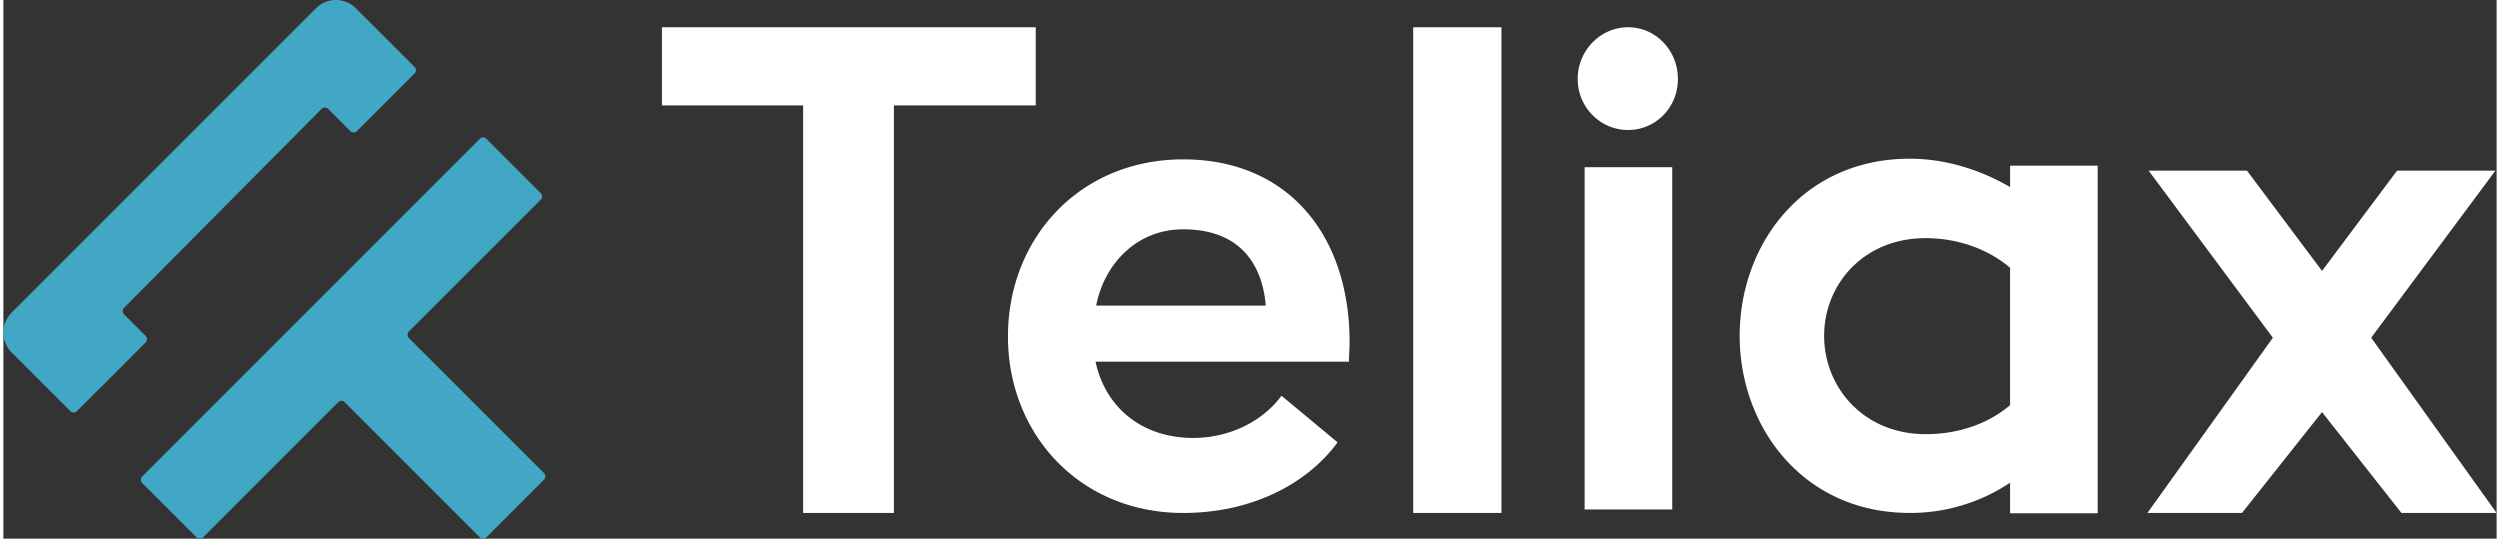 <svg xmlns="http://www.w3.org/2000/svg" xmlns:xlink="http://www.w3.org/1999/xlink" width="181" height="39" viewBox="0 0 272.334 58.839"><rect x="0" y="0" width="272.334" height="58.839" fill="#333333" stroke="none"/><path fill="#FFF" d="M112.763 11.515H97.271v44.513h-9.915V11.515H71.935V2.978h40.828z"/><defs><path id="a" d="M0 0h272.334v58.839H0z"/></defs><clipPath id="b"><use xlink:href="#a" overflow="visible"/></clipPath><path clip-path="url(#b)" fill="#FFF" d="M119.297 39.505c1.033 4.888 4.957 8.33 10.672 8.33 3.924 0 7.573-1.788 9.638-4.612l6.127 5.094c-3.441 4.684-9.569 7.713-16.866 7.713-11.292 0-19.14-8.607-19.14-19.277 0-10.741 7.848-19.346 19.14-19.346 11.498 0 18.176 8.33 18.176 19.964 0 .757-.068 1.516-.068 2.135h-27.679zm.069-6.128h18.52c-.344-4.268-2.616-8.33-9.018-8.33-5.026 0-8.607 3.718-9.502 8.33M153.992 2.978h9.641v53.051h-9.641zM171.961 8.622c0-3.098 2.479-5.644 5.509-5.644 3.029 0 5.438 2.546 5.438 5.644 0 3.099-2.409 5.577-5.438 5.577-3.031 0-5.509-2.478-5.509-5.577m.757 9.639h9.571v37.384h-9.571V18.261zM228.759 18.093v37.972h-9.569v-3.342a19.573 19.573 0 0 1-10.948 3.305c-11.704 0-18.588-9.432-18.588-19.346 0-9.984 6.884-19.346 18.588-19.346 3.926 0 7.781 1.239 10.948 3.099v-2.342h9.569zm-9.57 11.155c-2.342-1.998-5.647-3.236-9.226-3.236-6.816 0-11.085 5.093-11.085 10.671 0 5.645 4.338 10.739 11.085 10.739 3.647 0 6.884-1.17 9.226-3.165V29.248zM244.521 56.029h-10.328l13.701-19.139-13.563-18.245h10.739l8.194 10.946 8.193-10.946h10.741L258.633 36.89l13.701 19.139h-10.396l-8.674-11.016z"/><path clip-path="url(#b)" fill="#42A7C5" d="M36.018 31.188l16.02-16.021a.512.512 0 0 1 .727 0l5.925 5.925a.514.514 0 0 1 0 .724L44.302 36.201c-.2.201-.2.526 0 .727l14.745 14.743a.517.517 0 0 1 0 .727l-6.286 6.287a.515.515 0 0 1-.725 0L37.29 43.94a.509.509 0 0 0-.726 0L21.816 58.689a.514.514 0 0 1-.724 0l-5.926-5.924a.518.518 0 0 1 0-.728l16.491-16.49M.902 34.146a3.078 3.078 0 0 0 0 4.353l6.409 6.406a.511.511 0 0 0 .725 0l7.495-7.493c.2-.201.2-.524 0-.727l-2.344-2.342a.516.516 0 0 1-.001-.727L34.753 11.9a.513.513 0 0 1 .725 0l2.418 2.419a.51.51 0 0 0 .724 0l6.288-6.287c.2-.202.2-.524 0-.726L38.5.903a3.075 3.075 0 0 0-4.353 0L.902 34.146z"/></svg>
